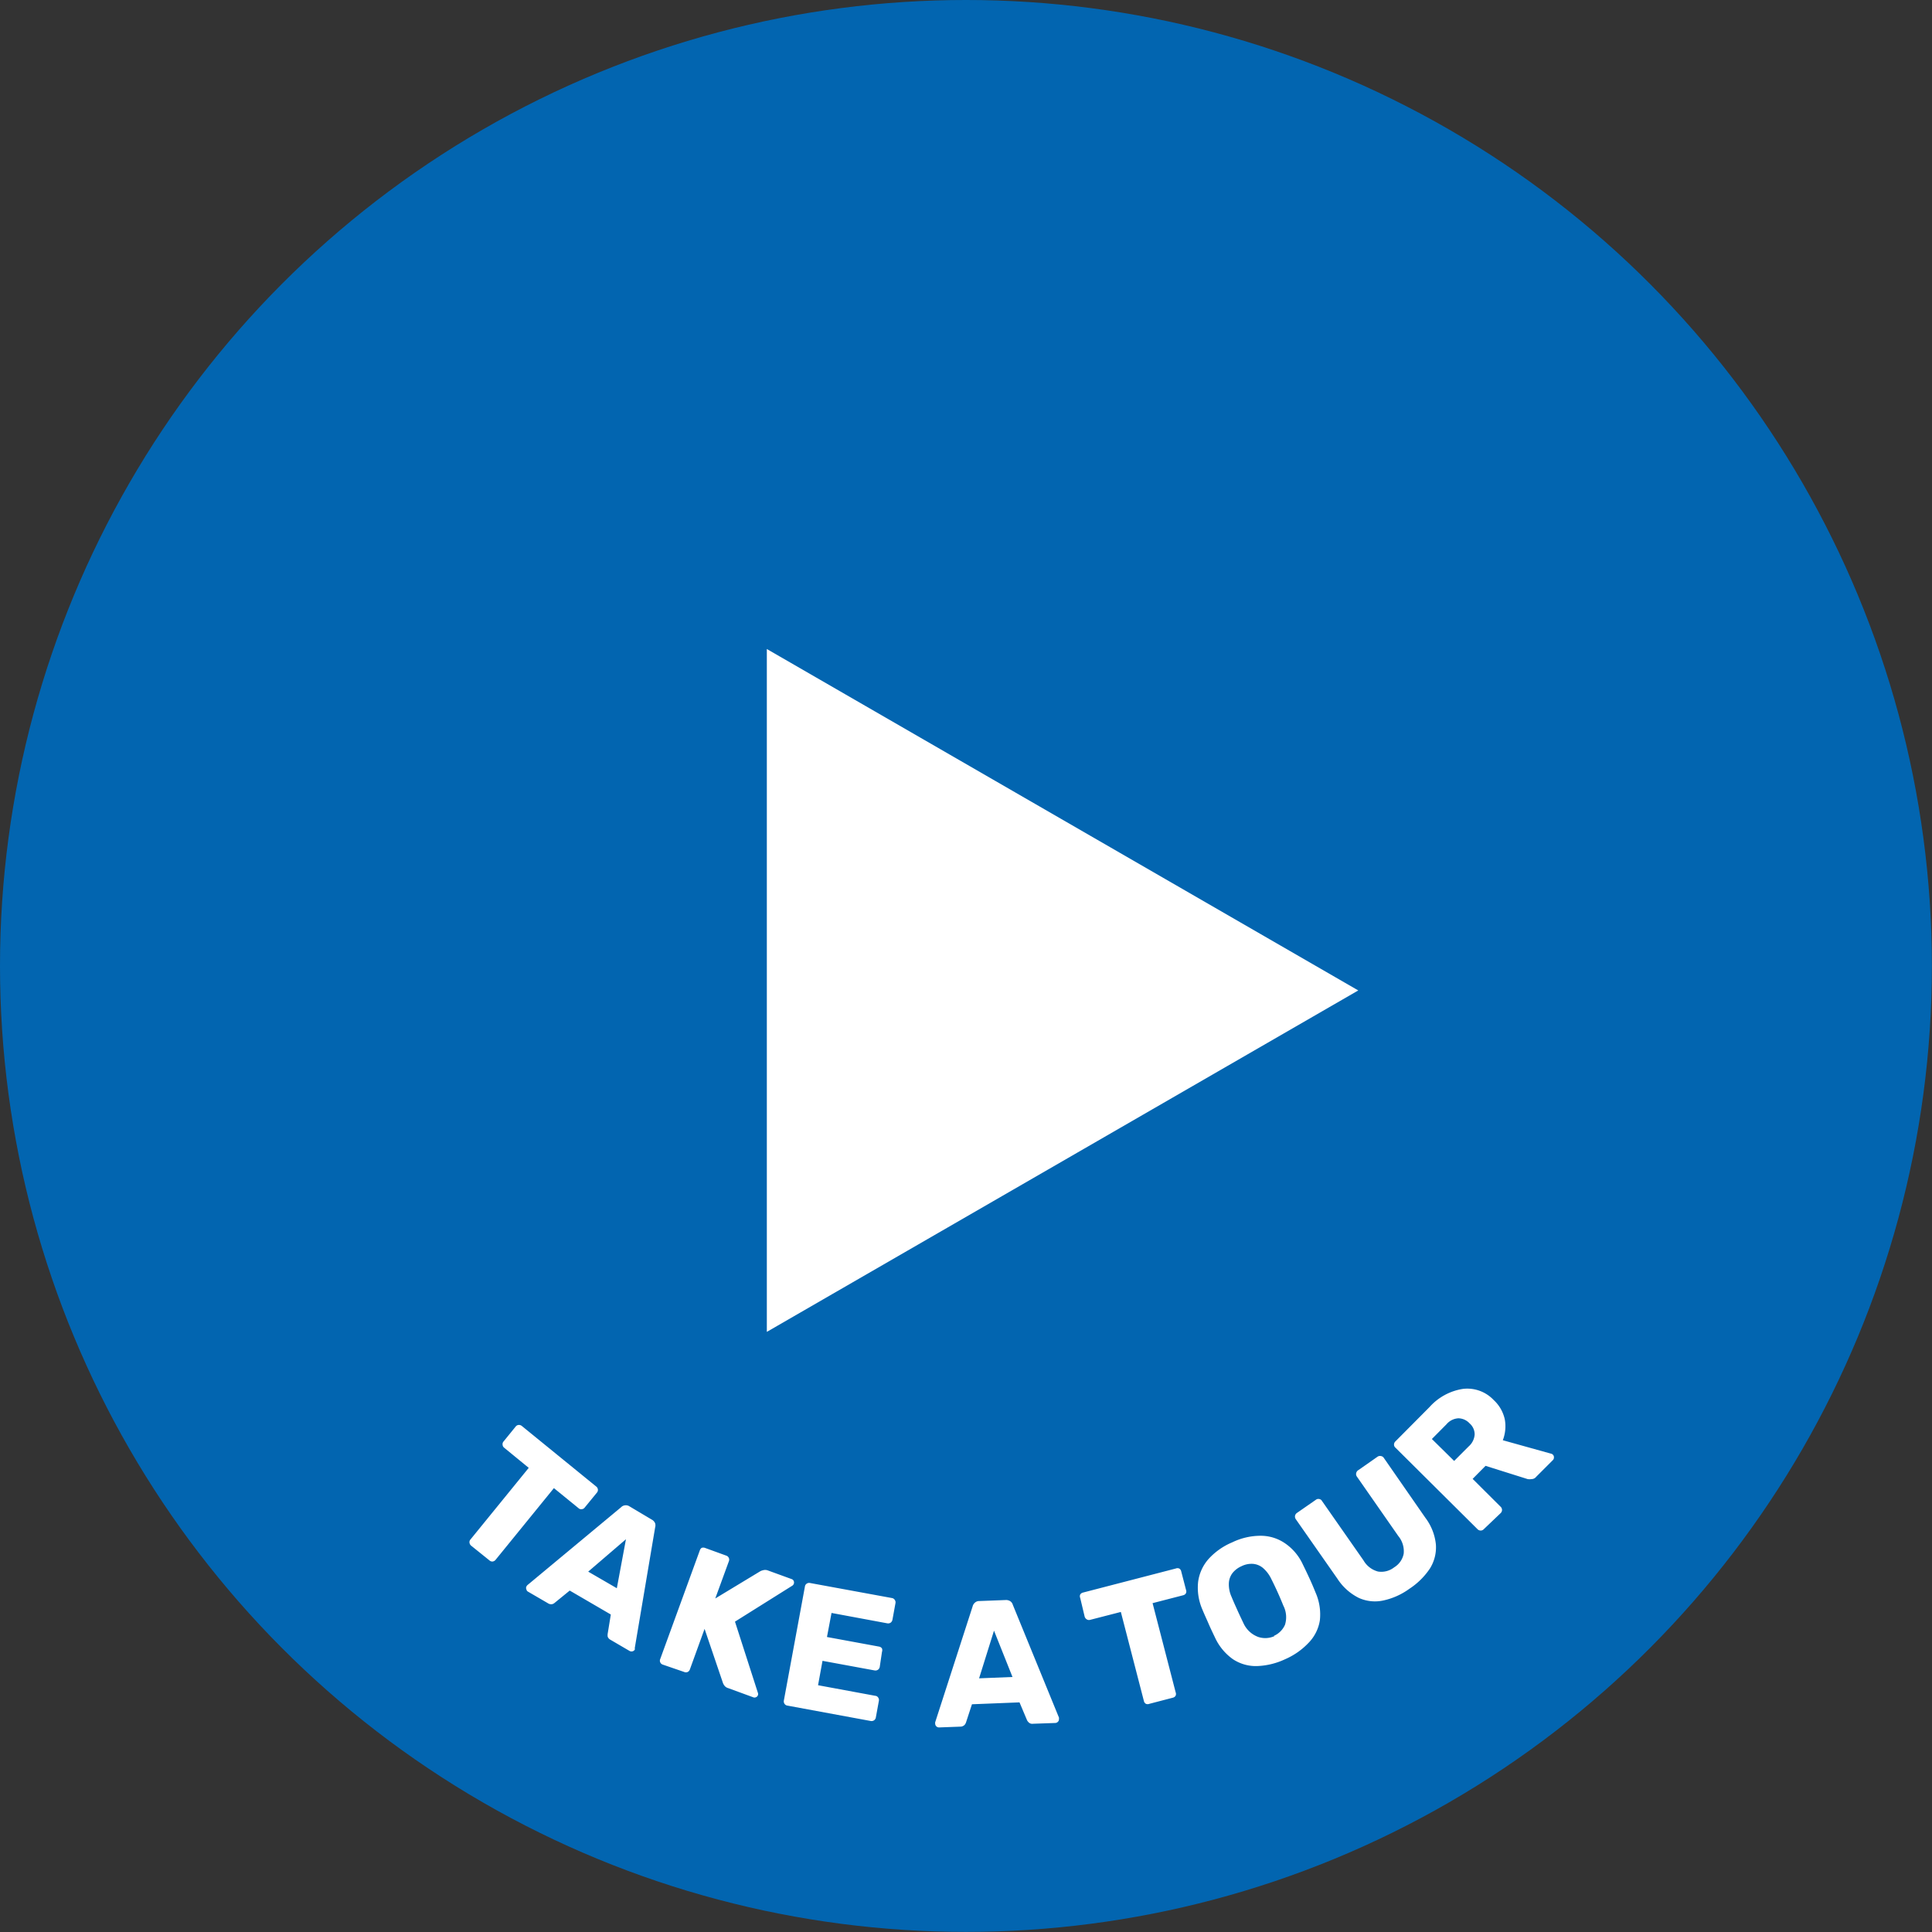 <svg xmlns="http://www.w3.org/2000/svg" viewBox="0 0 173.49 173.49"><rect x="0" y="0" width="173.49" height="173.49" fill="#333333" stroke="none"/><defs><style>.cls-2{fill:#fff}</style></defs><g id="Layer_2" data-name="Layer 2"><g id="Design"><circle cx="86.74" cy="86.74" r="86.74" style="fill:#0265b0"/><path class="cls-2" d="M121.97 88.94 68.86 58.28v61.32l53.11-30.66zM42.31 138.8a.41.41 0 0 1-.15-.27.35.35 0 0 1 .09-.29l5.23-6.43-2.21-1.81a.37.37 0 0 1-.14-.28.35.35 0 0 1 .09-.28l1.08-1.33a.37.37 0 0 1 .26-.15.41.41 0 0 1 .3.09l6.67 5.43a.39.39 0 0 1 .16.27.38.38 0 0 1-.1.3l-1.08 1.32a.35.35 0 0 1-.26.15.34.34 0 0 1-.3-.09l-2.21-1.8-5.23 6.43a.41.41 0 0 1-.27.16.37.37 0 0 1-.29-.1ZM47.42 142.93a.28.28 0 0 1-.15-.21.27.27 0 0 1 0-.25.5.5 0 0 1 .08-.12l8.42-7a.56.56 0 0 1 .33-.17.59.59 0 0 1 .43.09l2 1.19a.66.66 0 0 1 .3.33.67.67 0 0 1 0 .37L57 148a.27.27 0 0 1 0 .14.35.35 0 0 1-.47.11l-1.71-1a.51.51 0 0 1-.25-.28.9.9 0 0 1 0-.27l.28-1.72-3.69-2.15-1.35 1.1a.49.49 0 0 1-.23.12.52.52 0 0 1-.39-.09Zm5.4-1.8 2.57 1.49.82-4.4ZM59.52 149.48a.38.38 0 0 1-.23-.2.37.37 0 0 1 0-.31l3.56-9.77a.44.44 0 0 1 .15-.2.42.42 0 0 1 .31 0l1.9.69a.38.38 0 0 1 .24.51l-1.22 3.34 4-2.42a.88.88 0 0 1 .27-.11.7.7 0 0 1 .42 0l2.17.79a.31.31 0 0 1 .19.18.36.36 0 0 1 0 .25.34.34 0 0 1-.13.16L66 145.62l2.06 6.4a.31.31 0 0 1 0 .21.32.32 0 0 1-.18.18.31.31 0 0 1-.25 0l-2.24-.82a.63.63 0 0 1-.37-.27.87.87 0 0 1-.12-.25l-1.63-4.8-1.32 3.64a.38.38 0 0 1-.2.23.37.37 0 0 1-.31 0ZM70.71 153.16a.36.36 0 0 1-.26-.16.39.39 0 0 1-.06-.3l1.89-10.23a.36.36 0 0 1 .16-.26.39.39 0 0 1 .3-.06l7.35 1.35a.37.37 0 0 1 .26.17.38.38 0 0 1 .06.3l-.27 1.48a.42.42 0 0 1-.16.26.41.41 0 0 1-.31.06l-5-.93-.41 2.16 4.67.86a.39.39 0 0 1 .27.17.47.47 0 0 1 0 .31l-.2 1.34a.4.4 0 0 1-.16.26.41.41 0 0 1-.31.06l-4.67-.86-.4 2.19 5.14.95a.34.34 0 0 1 .26.16.39.39 0 0 1 .06.3l-.27 1.48a.39.39 0 0 1-.16.26.41.41 0 0 1-.31.06ZM84.32 155.12a.35.35 0 0 1-.23-.09.33.33 0 0 1-.11-.23.38.38 0 0 1 0-.15l3.36-10.4a.63.63 0 0 1 .19-.32.57.57 0 0 1 .41-.16l2.37-.09a.69.69 0 0 1 .43.12.58.58 0 0 1 .21.31l4.14 10.12a.32.32 0 0 1 0 .14.29.29 0 0 1-.09.24.34.34 0 0 1-.24.11l-2 .07a.45.45 0 0 1-.36-.1.71.71 0 0 1-.17-.21l-.68-1.61-4.27.17-.54 1.65a.62.62 0 0 1-.14.22.54.54 0 0 1-.38.14Zm3.6-4.41 3-.12-1.66-4.16ZM103.21 153a.41.41 0 0 1-.31 0 .39.39 0 0 1-.18-.25l-2.07-8-2.76.71a.37.37 0 0 1-.31-.05.43.43 0 0 1-.18-.24l-.4-1.68a.39.39 0 0 1 0-.3.39.39 0 0 1 .25-.18l8.33-2.16a.41.41 0 0 1 .31 0 .39.39 0 0 1 .18.25l.43 1.66a.4.4 0 0 1 0 .3.38.38 0 0 1-.25.19l-2.75.71 2.07 8a.41.41 0 0 1 0 .31.39.39 0 0 1-.25.18ZM115.39 149a6.44 6.44 0 0 1-2.53.61 3.73 3.73 0 0 1-2.15-.62 4.88 4.88 0 0 1-1.6-1.93c-.2-.42-.4-.83-.58-1.25s-.38-.84-.56-1.28a4.91 4.91 0 0 1-.38-2.49 3.86 3.86 0 0 1 .94-2.05 6 6 0 0 1 2.12-1.49 5.84 5.84 0 0 1 2.51-.59 3.85 3.85 0 0 1 2.18.64 4.66 4.66 0 0 1 1.66 1.95q.31.63.6 1.26c.19.41.37.84.54 1.26a4.85 4.85 0 0 1 .38 2.49 3.72 3.72 0 0 1-1 2 6.41 6.41 0 0 1-2.13 1.49Zm-1-2.1a1.94 1.94 0 0 0 1-1 2.27 2.27 0 0 0-.15-1.72 30.431 30.431 0 0 0-1.08-2.39 3 3 0 0 0-.76-1 1.6 1.6 0 0 0-.91-.36 2 2 0 0 0-1 .21 2.14 2.14 0 0 0-.8.6 1.61 1.61 0 0 0-.34.92 2.68 2.68 0 0 0 .24 1.23c.17.42.35.81.52 1.19s.36.78.56 1.2A2.34 2.34 0 0 0 113 147a2 2 0 0 0 1.44-.08ZM126.56 142.67a6.2 6.2 0 0 1-2.34 1.05 3.52 3.52 0 0 1-2.2-.23 4.88 4.88 0 0 1-1.92-1.72l-3.74-5.35a.42.42 0 0 1-.07-.3.41.41 0 0 1 .17-.26l1.7-1.18a.36.36 0 0 1 .3-.07.33.33 0 0 1 .25.17l3.73 5.34a2.13 2.13 0 0 0 1.3 1 1.87 1.87 0 0 0 1.46-.38 1.83 1.83 0 0 0 .85-1.23 2.14 2.14 0 0 0-.48-1.57l-3.72-5.34a.38.38 0 0 1-.07-.3.43.43 0 0 1 .22-.3l1.7-1.19a.39.39 0 0 1 .3-.06.37.37 0 0 1 .26.16l3.74 5.39a4.76 4.76 0 0 1 .94 2.39 3.58 3.58 0 0 1-.53 2.15 6.48 6.48 0 0 1-1.85 1.83ZM133.24 137.32a.38.38 0 0 1-.28.12.39.39 0 0 1-.28-.12l-7.37-7.32a.35.35 0 0 1-.13-.28.39.39 0 0 1 .12-.28l3.07-3.09a5.06 5.06 0 0 1 3-1.63 3.26 3.26 0 0 1 2.76 1 3.32 3.32 0 0 1 1 1.75 3.48 3.48 0 0 1-.18 1.86l4.34 1.21a.31.31 0 0 1 .16.09.32.32 0 0 1 .09.24.33.33 0 0 1-.1.25l-1.49 1.49a.53.53 0 0 1-.42.21 1.18 1.18 0 0 1-.35 0l-3.78-1.19-1.16 1.17 2.52 2.51a.39.39 0 0 1 0 .56Zm-2.66-6.13 1.31-1.31a1.56 1.56 0 0 0 .53-1.06 1.3 1.3 0 0 0-.45-1 1.41 1.41 0 0 0-1-.46 1.51 1.51 0 0 0-1.08.54l-1.31 1.32Z"/></g></g></svg>